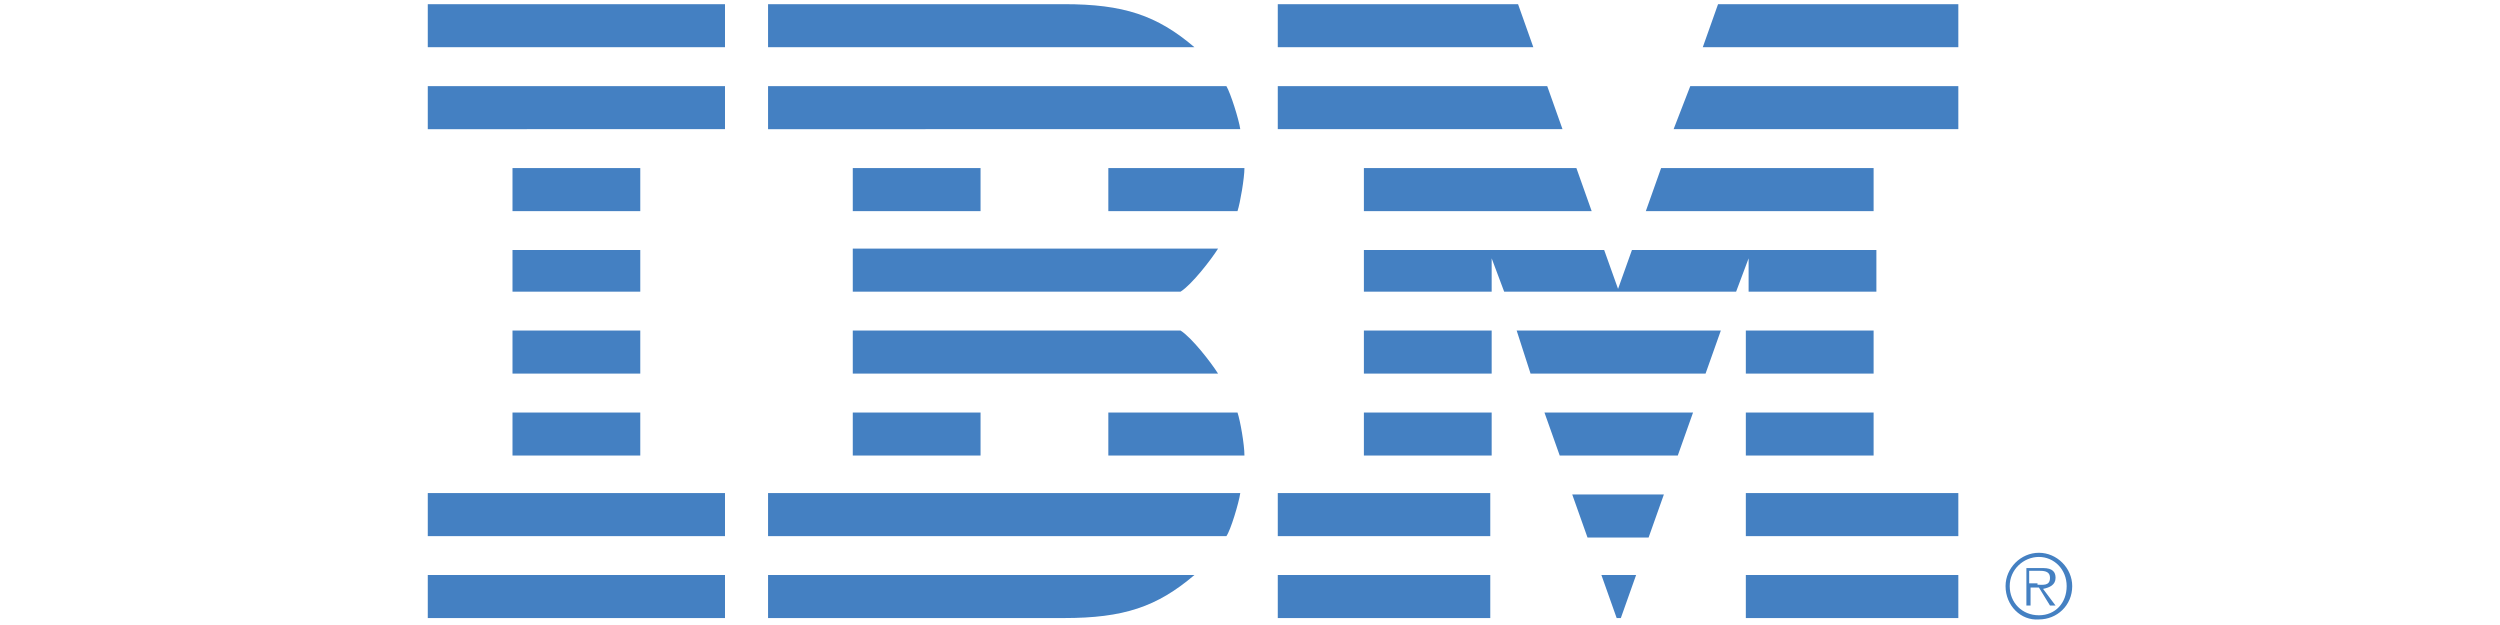 <?xml version="1.0" encoding="utf-8"?>
<!-- Generator: Adobe Illustrator 24.1.2, SVG Export Plug-In . SVG Version: 6.00 Build 0)  -->
<svg version="1.1" id="Warstwa_1" xmlns="http://www.w3.org/2000/svg" xmlns:xlink="http://www.w3.org/1999/xlink" x="0px" y="0px"
	 viewBox="0 0 180 45" style="enable-background:new 0 0 180 45;" xml:space="preserve">
<style type="text/css">
	.st0{fill:#4480C2;}
	.st1{fill:none;}
</style>
<g>
	<g>
		<path class="st0" d="M55.3,35.5h34c-0.1,0.7-0.7,2.7-1,3.1h-33V35.5z M55.3,6.2h33c0.3,0.5,0.9,2.4,1,3.1H55.3
			C55.3,9.3,55.3,6.2,55.3,6.2z M61.4,23.8H85c0.8,0.5,2.2,2.3,2.7,3.1H61.4V23.8z M79.8,32.8h9.8c0-0.8-0.3-2.5-0.5-3.1h-9.3
			L79.8,32.8L79.8,32.8z M61.4,21H85c0.8-0.5,2.2-2.3,2.7-3.1H61.4V21z M79.8,12.1h9.8c0,0.7-0.3,2.5-0.5,3.1h-9.3V12.1z M55.3,41.4
			H86c-2.7,2.3-5.1,3.1-9.4,3.1H55.3L55.3,41.4z M55.3,3.4H86c-2.7-2.3-5.1-3.1-9.4-3.1H55.3V3.4z M30.8,0.3h21.4v3.1H30.8V0.3z
			 M30.8,6.2h21.4v3.1H30.8V6.2z M30.8,35.5h21.4v3.1H30.8V35.5z M36.9,29.7h9.2v3.1h-9.2V29.7z M36.9,23.8h9.2v3.1h-9.2V23.8z
			 M36.9,18h9.2V21h-9.2V18z M36.9,12.1h9.2v3.1h-9.2V12.1z M61.4,29.7h9.2v3.1h-9.2V29.7z M61.4,12.1h9.2v3.1h-9.2V12.1z
			 M112.3,32.8h8.5l1.1-3.1h-10.7 M110.2,26.9h12.6l1.1-3.1h-14.7 M30.8,41.4h21.4v3.1H30.8V41.4z M116.4,44.5h0.3l1.1-3.1h-2.5
			 M98.2,29.7h9.2v3.1h-9.2V29.7z M98.2,23.8h9.2v3.1h-9.2V23.8z M92,41.4h15.3v3.1H92V41.4z M92,35.5h15.3v3.1H92V35.5z
			 M114.3,38.7h4.4l1.1-3.1h-6.6 M125.7,29.7h9.2v3.1h-9.2V29.7z M125.7,23.8h9.2v3.1h-9.2V23.8z M125.7,41.4H141v3.1h-15.3V41.4z
			 M125.7,35.5H141v3.1h-15.3V35.5z M113.5,12.1H98.2v3.1h16.4 M117.5,18l-1,2.8l-1-2.8H98.2V21h9.2v-2.4l0.9,2.4h16.7l0.9-2.4V21
			h9.2V18 M109.3,0.3H92v3.1h18.4 M111.4,6.2H92v3.1h20.5 M119.6,12.1h15.3v3.1h-16.4 M123.7,0.3H141v3.1h-18.4 M121.7,6.2H141v3.1
			h-20.5"/>
	</g>
	<path class="st0" d="M144.4,42.2c0-1.3,1.1-2.4,2.4-2.4c1.3,0,2.4,1.1,2.4,2.4c0,1.4-1.1,2.4-2.4,2.4
		C145.5,44.7,144.4,43.6,144.4,42.2z M148.8,42.2c0-1.2-0.9-2.1-2-2.1s-2.1,0.9-2.1,2.1c0,1.2,0.9,2.1,2.1,2.1
		C148,44.3,148.8,43.4,148.8,42.2z M148,43.6h-0.4l-0.8-1.3h-0.6v1.3h-0.3v-2.7h1.2c0.7,0,0.9,0.3,0.9,0.7c0,0.5-0.4,0.7-0.9,0.8
		L148,43.6L148,43.6z M146.7,42.1c0.4,0,0.9,0.1,0.9-0.5c0-0.4-0.3-0.5-0.7-0.5h-0.8v0.9H146.7z"/>
	<path class="st1" d="M145.5,39.8h3.7v4.9h-3.7V39.8z"/>
</g>
</svg>
